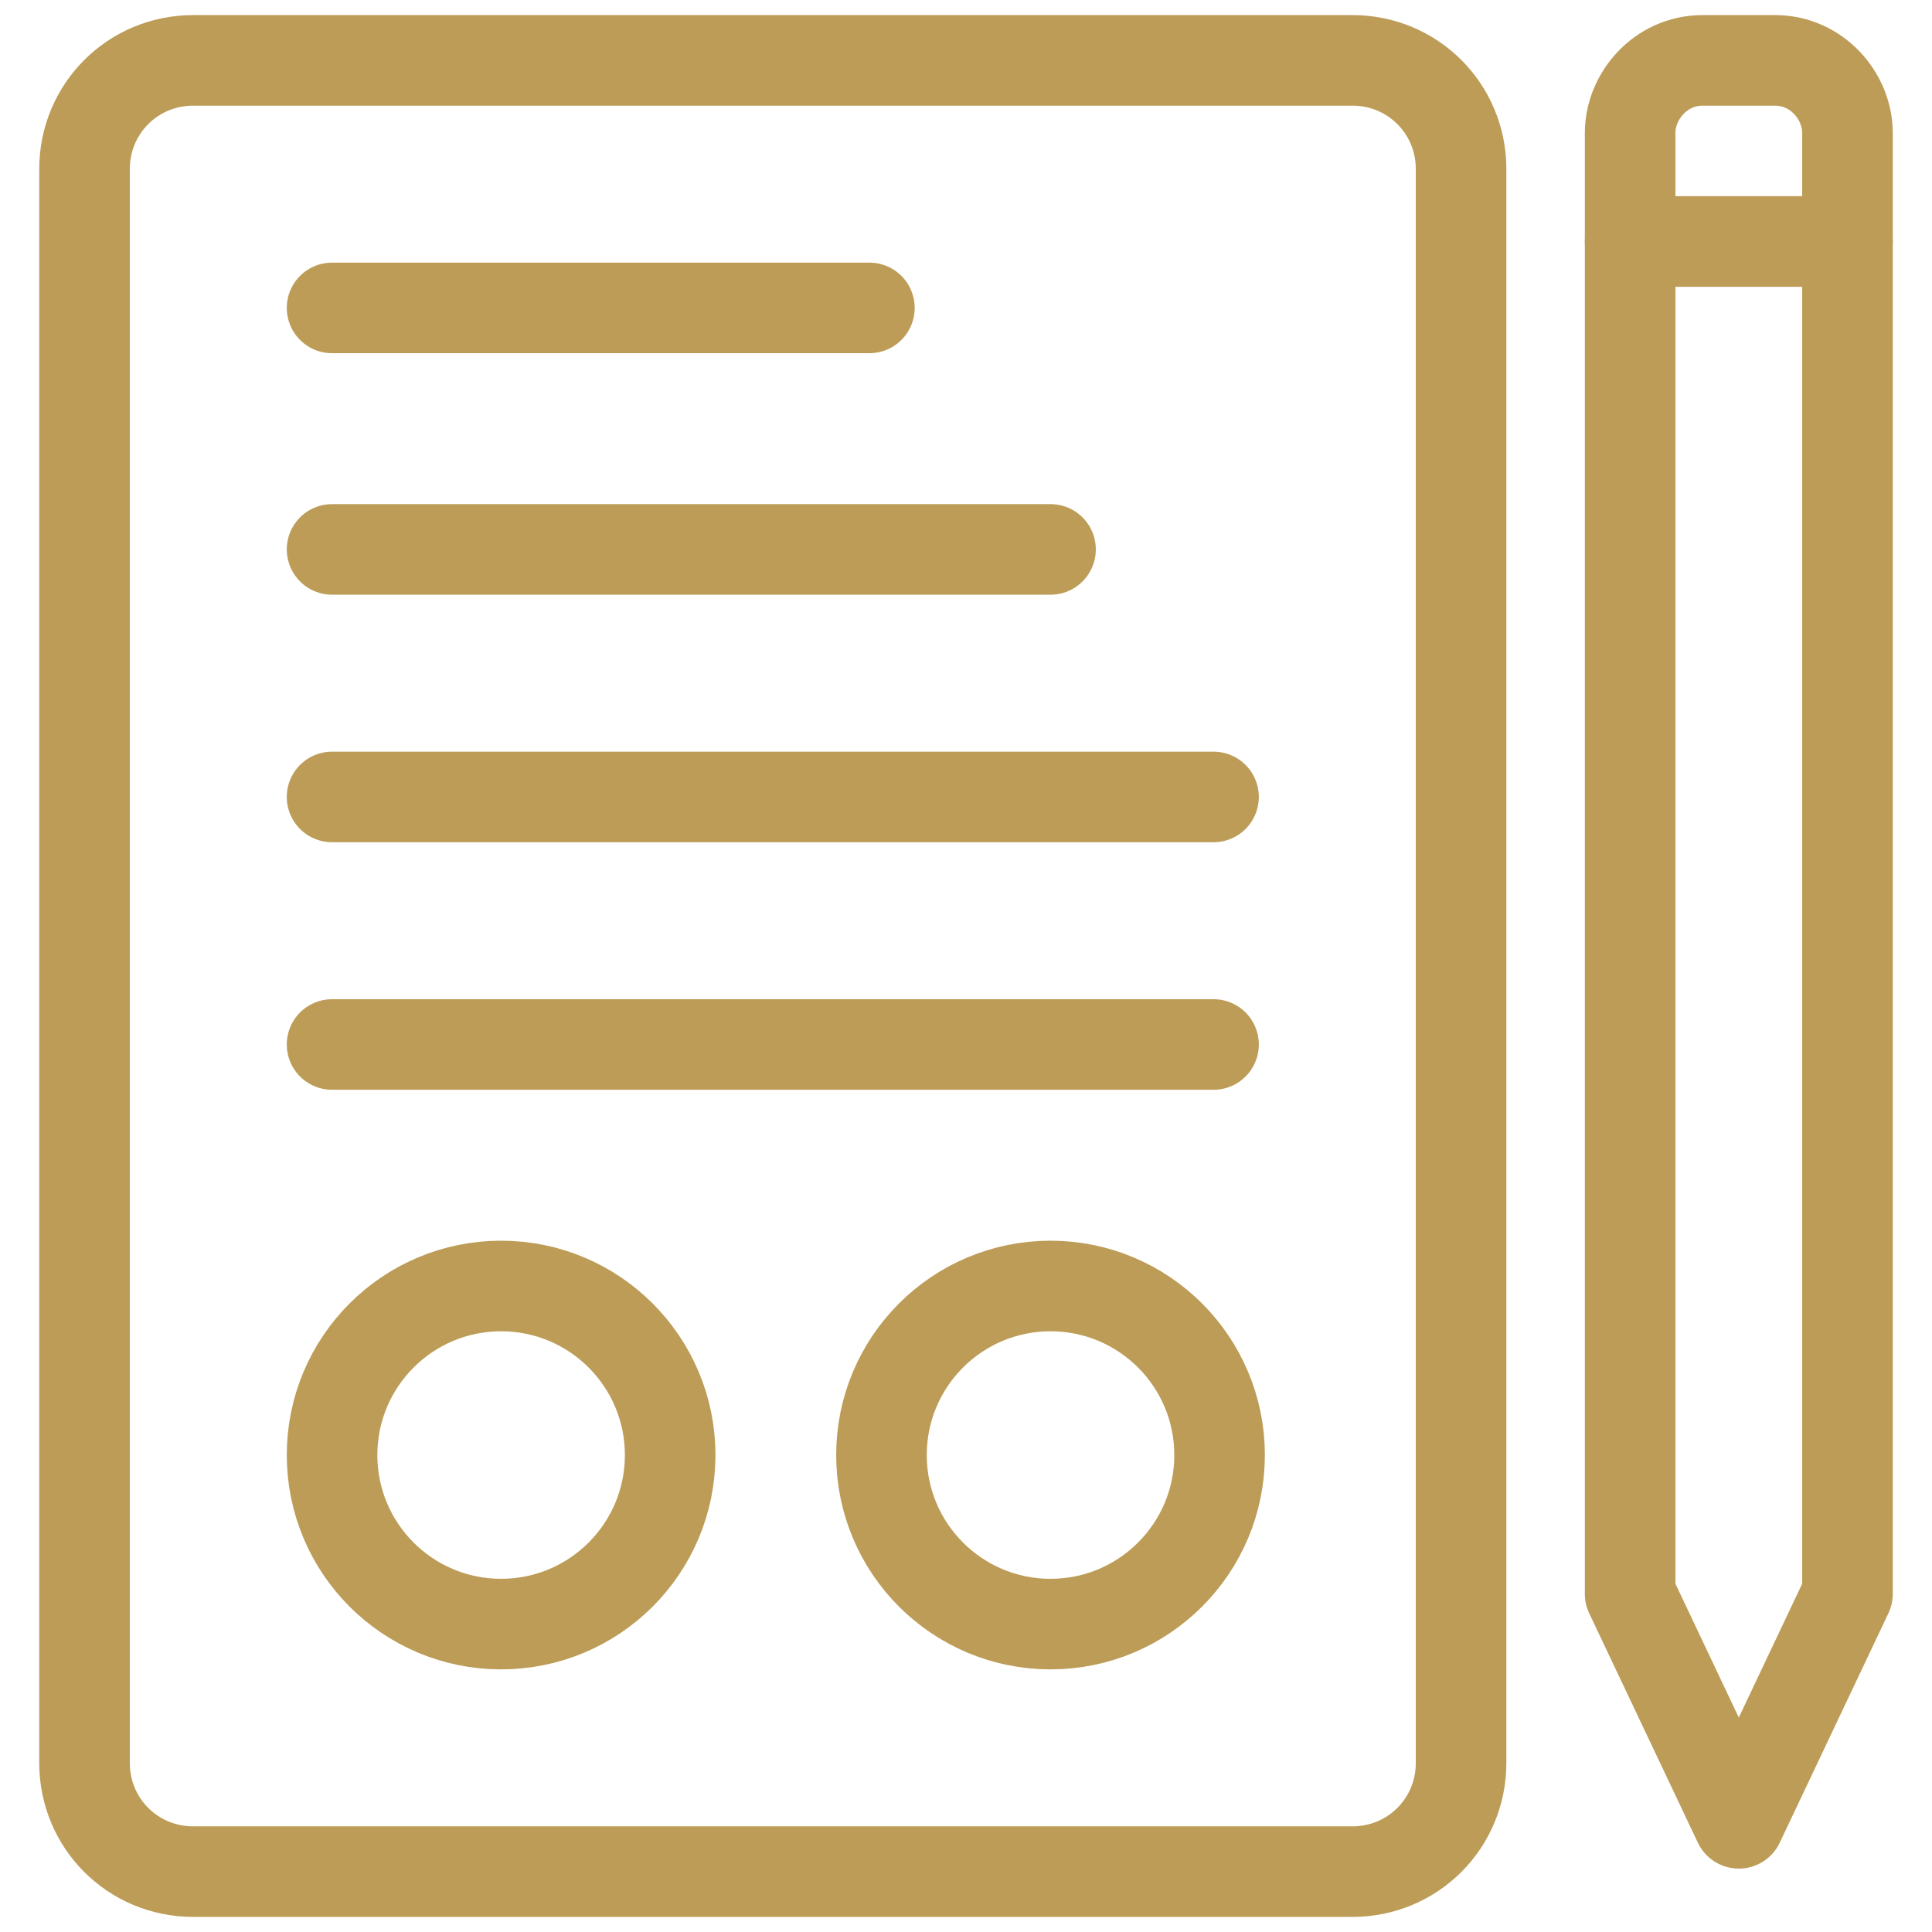 <?xml version="1.0" ?><svg fill="#BC9C56" id="Layer_1" style="enable-background:new 0 0 32 32;" version="1.1" viewBox="0 0 32 32" xml:space="preserve" xmlns="http://www.w3.org/2000/svg" xmlns:xlink="http://www.w3.org/1999/xlink"><style type="text/css">
	.st0{fill:none;stroke:#BC9C56;stroke-width:1.5;stroke-linecap:round;stroke-linejoin:round;stroke-miterlimit:10;}
</style><g><path class="st0" d="M22.4,31H3.2c-1,0-1.8-0.8-1.8-1.8V2.8c0-1,0.8-1.8,1.8-1.8h19.2c1,0,1.8,0.8,1.8,1.8v26.4   C24.2,30.2,23.4,31,22.4,31z"/><line class="st0" x1="5.5" x2="14.4" y1="5.1" y2="5.1"/><line class="st0" x1="5.5" x2="17.4" y1="9.1" y2="9.1"/><line class="st0" x1="5.5" x2="20.1" y1="13.2" y2="13.2"/><line class="st0" x1="5.5" x2="20.1" y1="17.3" y2="17.3"/><polygon class="st0" points="30.6,4 30.6,26.4 28.8,30.2 27,26.4 27,4  "/><path class="st0" d="M27,4V2.2C27,1.6,27.5,1,28.2,1h1.2c0.7,0,1.2,0.6,1.2,1.2V4H27z"/><circle class="st0" cx="8.3" cy="24.1" r="2.8"/><circle class="st0" cx="17.4" cy="24.1" r="2.8"/></g></svg>